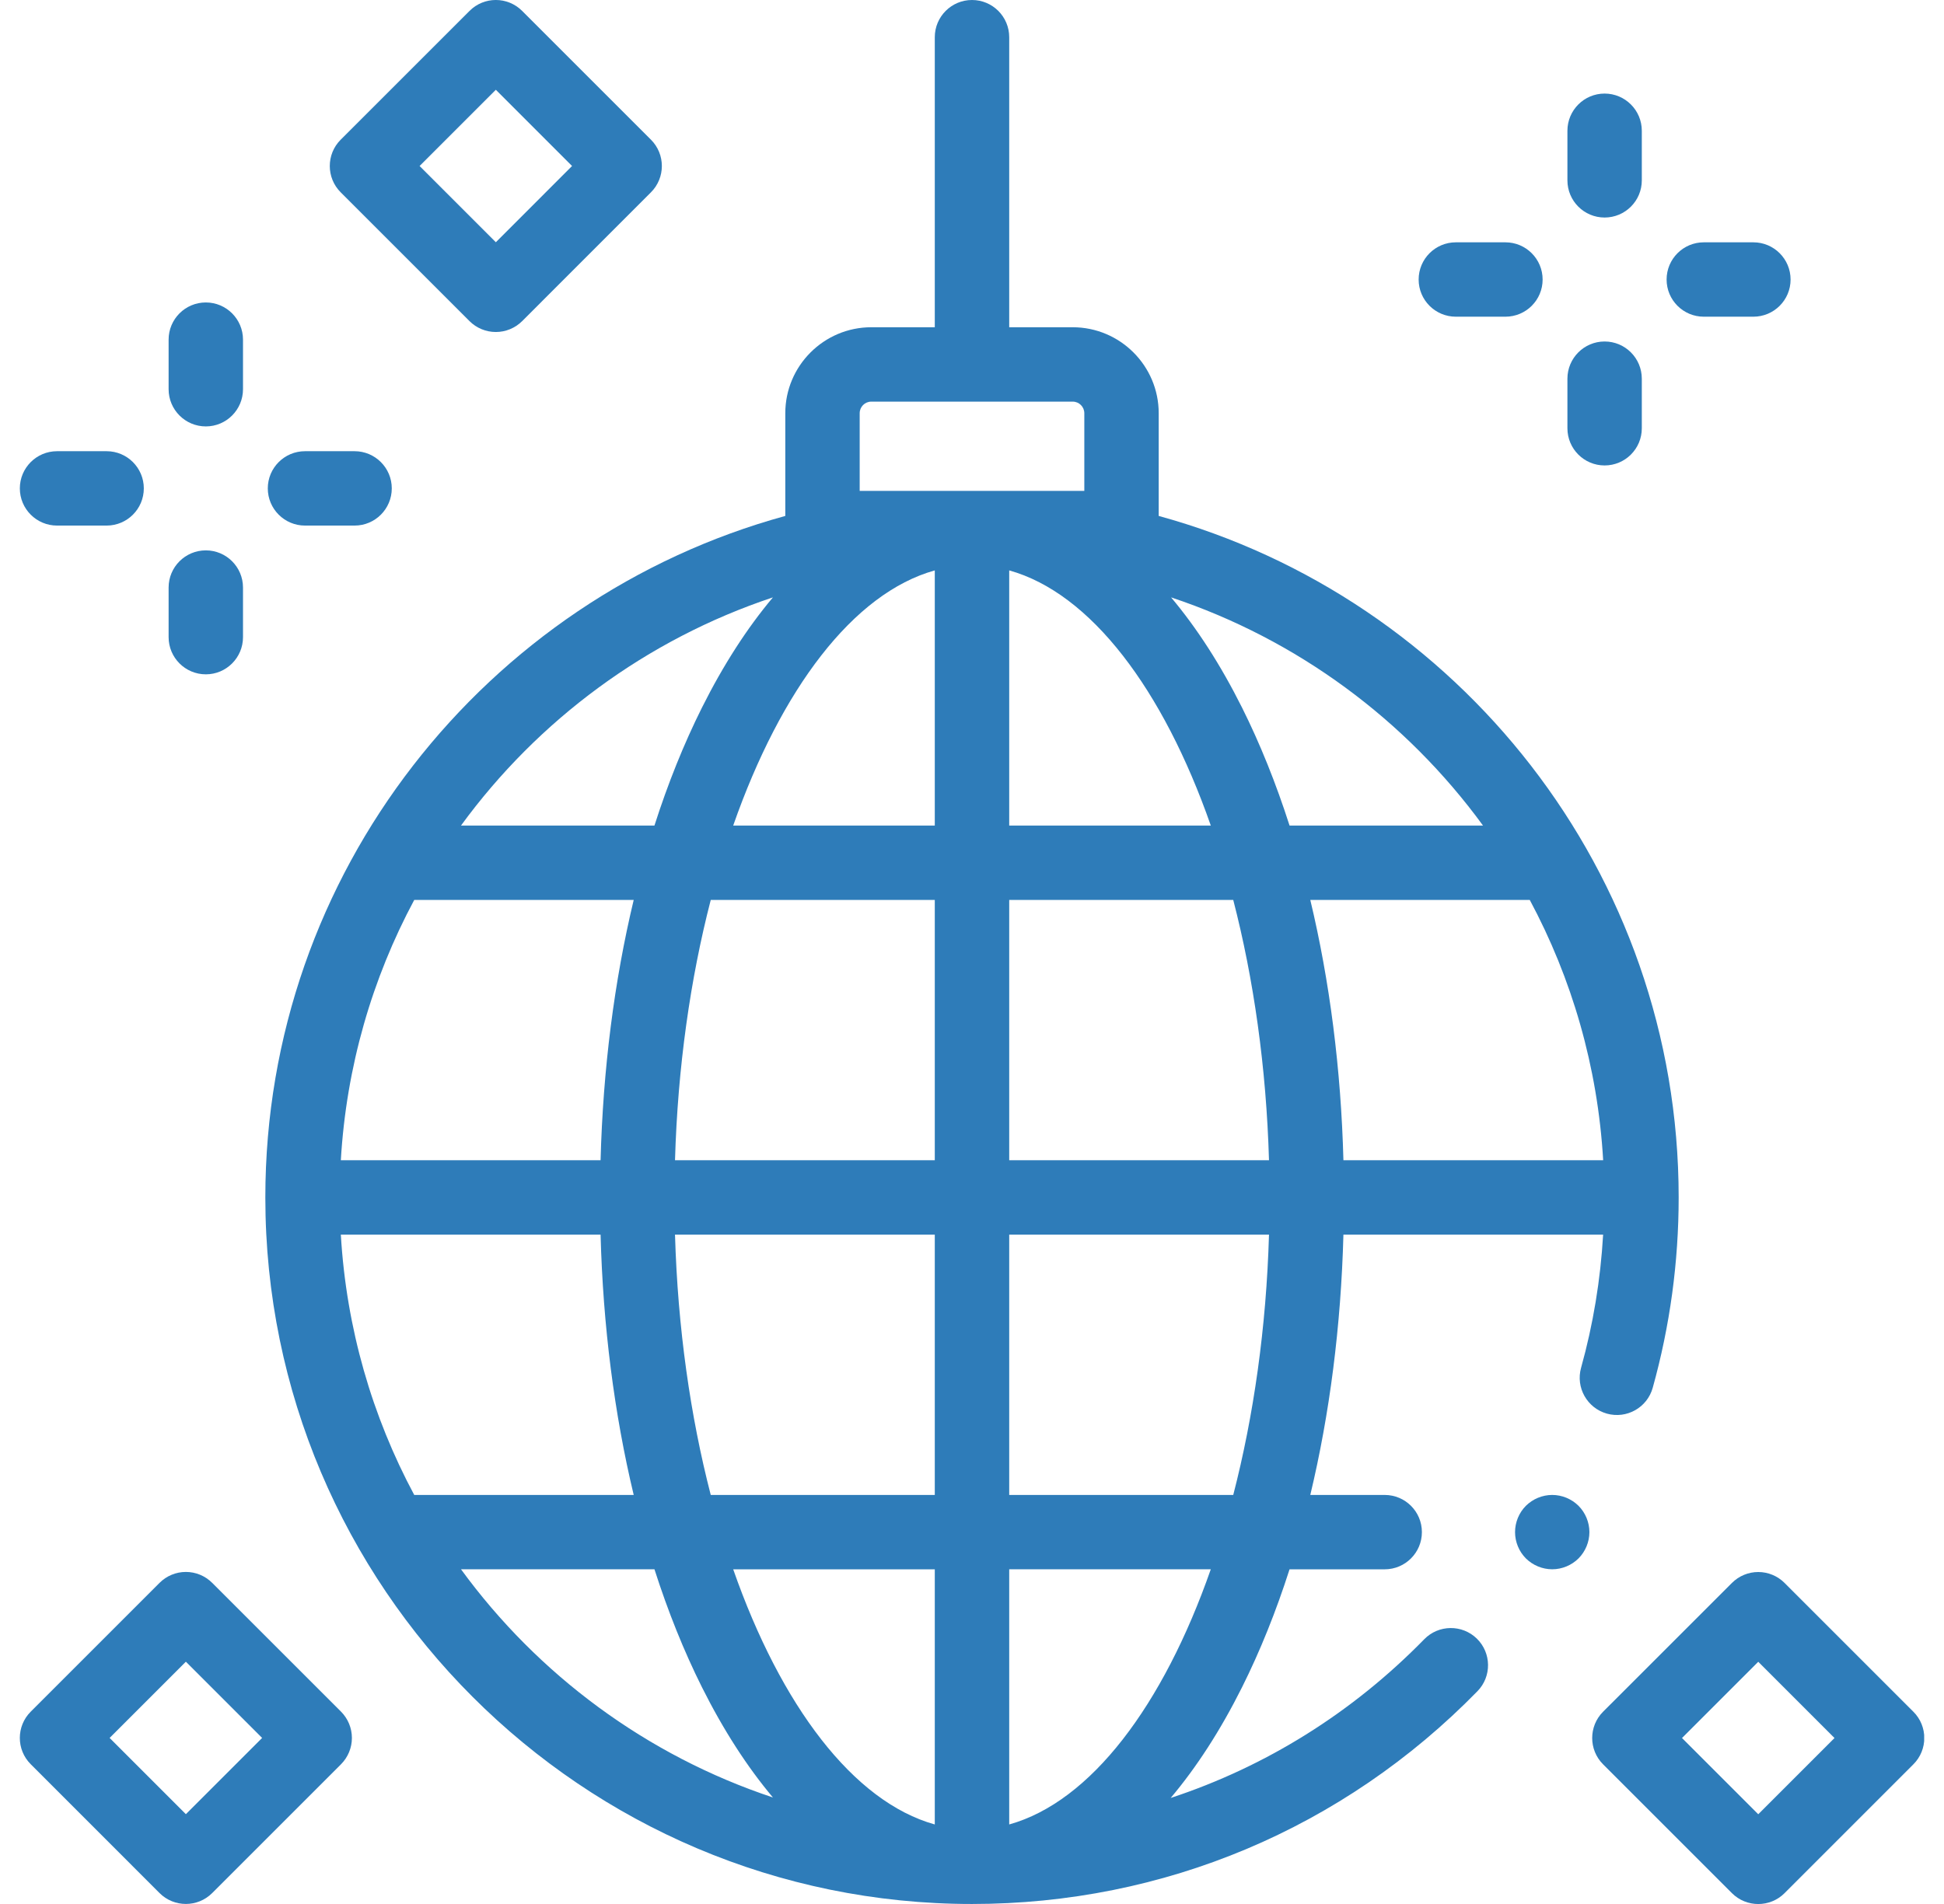 <svg width="49" height="48" viewBox="0 0 49 48" fill="none" xmlns="http://www.w3.org/2000/svg">
<g clip-path="url(#clip0_3041_80017)">
<path d="M41.658 34.987C42.092 33.432 42.312 31.817 42.312 30.188C42.312 21.994 36.751 15.076 29.206 13.007V10.417C29.206 9.222 28.233 8.25 27.038 8.25H25.438V0.938C25.438 0.42 25.018 0 24.5 0C23.982 0 23.562 0.42 23.562 0.938V8.25H21.962C20.767 8.25 19.794 9.222 19.794 10.417V13.007C12.249 15.076 6.688 21.994 6.688 30.188C6.688 40.009 14.678 48 24.5 48C29.335 48 33.86 46.095 37.24 42.636C37.602 42.266 37.595 41.672 37.225 41.31C36.855 40.949 36.261 40.955 35.899 41.326C34.084 43.183 31.9 44.539 29.508 45.327C30.16 44.554 30.763 43.622 31.305 42.539C31.763 41.623 32.164 40.625 32.504 39.563H34.902C35.42 39.563 35.84 39.143 35.84 38.625C35.84 38.107 35.42 37.688 34.902 37.688H33.027C33.516 35.646 33.801 33.425 33.862 31.125H40.408C40.342 32.265 40.157 33.39 39.852 34.483C39.713 34.981 40.005 35.498 40.503 35.638C41.002 35.777 41.519 35.486 41.658 34.987ZM23.562 45.995C21.507 45.422 19.682 42.998 18.481 39.563H23.562V45.995ZM17.915 37.688C17.401 35.7 17.082 33.472 17.014 31.125H23.562V37.688H17.915ZM8.591 31.125H15.138C15.199 33.425 15.484 35.646 15.973 37.688H10.441C9.382 35.711 8.729 33.486 8.591 31.125ZM10.441 22.688H15.973C15.484 24.729 15.199 26.95 15.138 29.25H8.591C8.729 26.889 9.382 24.664 10.441 22.688ZM17.014 29.25C17.082 26.903 17.401 24.675 17.915 22.688H23.562V29.25H17.014ZM25.438 14.38C27.493 14.953 29.318 17.378 30.519 20.812H25.438V14.38ZM23.562 14.38V20.812H18.481C19.682 17.378 21.507 14.953 23.562 14.38ZM25.438 22.688H31.085C31.599 24.675 31.918 26.903 31.986 29.25H25.438V22.688ZM33.027 22.688H38.559C39.618 24.664 40.272 26.889 40.409 29.25H33.862C33.801 26.95 33.516 24.729 33.027 22.688ZM37.38 20.812H32.504C32.163 19.75 31.763 18.752 31.305 17.836C30.766 16.759 30.166 15.831 29.518 15.06C32.701 16.119 35.441 18.155 37.38 20.812ZM21.669 12.375V10.417C21.669 10.256 21.8 10.125 21.962 10.125H27.038C27.2 10.125 27.331 10.256 27.331 10.417V12.375H21.669ZM19.482 15.06C18.834 15.831 18.234 16.759 17.695 17.836C17.237 18.752 16.836 19.75 16.496 20.812H11.62C13.559 18.155 16.299 16.119 19.482 15.06ZM11.62 39.562H16.496C16.837 40.625 17.237 41.623 17.695 42.539C18.234 43.616 18.834 44.544 19.482 45.315C16.299 44.257 13.559 42.22 11.62 39.562ZM25.438 45.995V39.562H30.519C29.318 42.998 27.493 45.422 25.438 45.995ZM31.085 37.688H25.438V31.125H31.986C31.918 33.472 31.599 35.7 31.085 37.688Z" fill="#2E7CB9"/>
<path d="M40.445 5.484C40.963 5.484 41.383 5.065 41.383 4.547V3.297C41.383 2.779 40.963 2.359 40.445 2.359C39.928 2.359 39.508 2.779 39.508 3.297V4.547C39.508 5.065 39.928 5.484 40.445 5.484Z" fill="#2E7CB9"/>
<path d="M40.445 11.734C40.963 11.734 41.383 11.315 41.383 10.797V9.547C41.383 9.029 40.963 8.609 40.445 8.609C39.928 8.609 39.508 9.029 39.508 9.547V10.797C39.508 11.315 39.928 11.734 40.445 11.734Z" fill="#2E7CB9"/>
<path d="M36.695 7.984H37.945C38.463 7.984 38.883 7.565 38.883 7.047C38.883 6.529 38.463 6.109 37.945 6.109H36.695C36.178 6.109 35.758 6.529 35.758 7.047C35.758 7.565 36.178 7.984 36.695 7.984Z" fill="#2E7CB9"/>
<path d="M42.945 7.984H44.195C44.713 7.984 45.133 7.565 45.133 7.047C45.133 6.529 44.713 6.109 44.195 6.109H42.945C42.428 6.109 42.008 6.529 42.008 7.047C42.008 7.565 42.428 7.984 42.945 7.984Z" fill="#2E7CB9"/>
<path d="M5.188 10.75C5.705 10.75 6.125 10.33 6.125 9.812V8.562C6.125 8.045 5.705 7.625 5.188 7.625C4.67 7.625 4.25 8.045 4.25 8.562V9.812C4.25 10.33 4.67 10.75 5.188 10.75Z" fill="#2E7CB9"/>
<path d="M5.188 17C5.705 17 6.125 16.58 6.125 16.063V14.812C6.125 14.295 5.705 13.875 5.188 13.875C4.67 13.875 4.25 14.295 4.25 14.812V16.062C4.25 16.58 4.67 17 5.188 17Z" fill="#2E7CB9"/>
<path d="M1.438 13.25H2.687C3.205 13.25 3.625 12.83 3.625 12.312C3.625 11.795 3.205 11.375 2.687 11.375H1.438C0.92 11.375 0.5 11.795 0.5 12.312C0.5 12.83 0.92 13.25 1.438 13.25Z" fill="#2E7CB9"/>
<path d="M7.688 13.25H8.937C9.455 13.25 9.875 12.83 9.875 12.312C9.875 11.795 9.455 11.375 8.937 11.375H7.688C7.17 11.375 6.75 11.795 6.75 12.312C6.75 12.83 7.17 13.25 7.688 13.25Z" fill="#2E7CB9"/>
<path d="M39.125 37.688C38.877 37.688 38.637 37.788 38.461 37.962C38.287 38.137 38.188 38.378 38.188 38.625C38.188 38.872 38.287 39.113 38.461 39.288C38.637 39.462 38.877 39.562 39.125 39.562C39.372 39.562 39.613 39.462 39.788 39.288C39.962 39.113 40.062 38.872 40.062 38.625C40.062 38.378 39.962 38.137 39.788 37.962C39.612 37.788 39.372 37.688 39.125 37.688Z" fill="#2E7CB9"/>
<path d="M48.228 43.153L44.981 39.906C44.805 39.73 44.566 39.631 44.318 39.631C44.069 39.631 43.831 39.73 43.655 39.906L40.407 43.153C40.041 43.519 40.041 44.113 40.407 44.479L43.655 47.727C43.838 47.91 44.078 48.001 44.318 48.001C44.558 48.001 44.798 47.91 44.981 47.727L48.228 44.479C48.595 44.113 48.595 43.519 48.228 43.153ZM44.318 45.738L42.396 43.816L44.318 41.894L46.24 43.816L44.318 45.738Z" fill="#2E7CB9"/>
<path d="M5.348 39.904C5.172 39.728 4.934 39.629 4.685 39.629C4.436 39.629 4.198 39.728 4.022 39.904L0.775 43.151C0.408 43.517 0.408 44.111 0.775 44.477L4.022 47.725C4.205 47.908 4.445 47.999 4.685 47.999C4.925 47.999 5.165 47.908 5.348 47.725L8.596 44.477C8.771 44.301 8.87 44.063 8.87 43.814C8.87 43.566 8.771 43.327 8.596 43.151L5.348 39.904ZM4.685 45.736L2.763 43.814L4.685 41.892L6.607 43.814L4.685 45.736Z" fill="#2E7CB9"/>
<path d="M11.835 8.096C12.01 8.271 12.249 8.37 12.498 8.37C12.746 8.37 12.985 8.271 13.161 8.096L16.408 4.848C16.774 4.482 16.774 3.888 16.408 3.522L13.161 0.275C12.794 -0.092 12.201 -0.092 11.835 0.275L8.587 3.522C8.221 3.888 8.221 4.482 8.587 4.848L11.835 8.096ZM12.498 2.263L14.419 4.185L12.498 6.107L10.576 4.185L12.498 2.263Z" fill="#2E7CB9"/>
</g>
<defs>
<clipPath id="clip0_3041_80017">
<rect width="48" height="48" fill="white" transform="translate(0.5)"/>
</clipPath>
</defs>
</svg>
